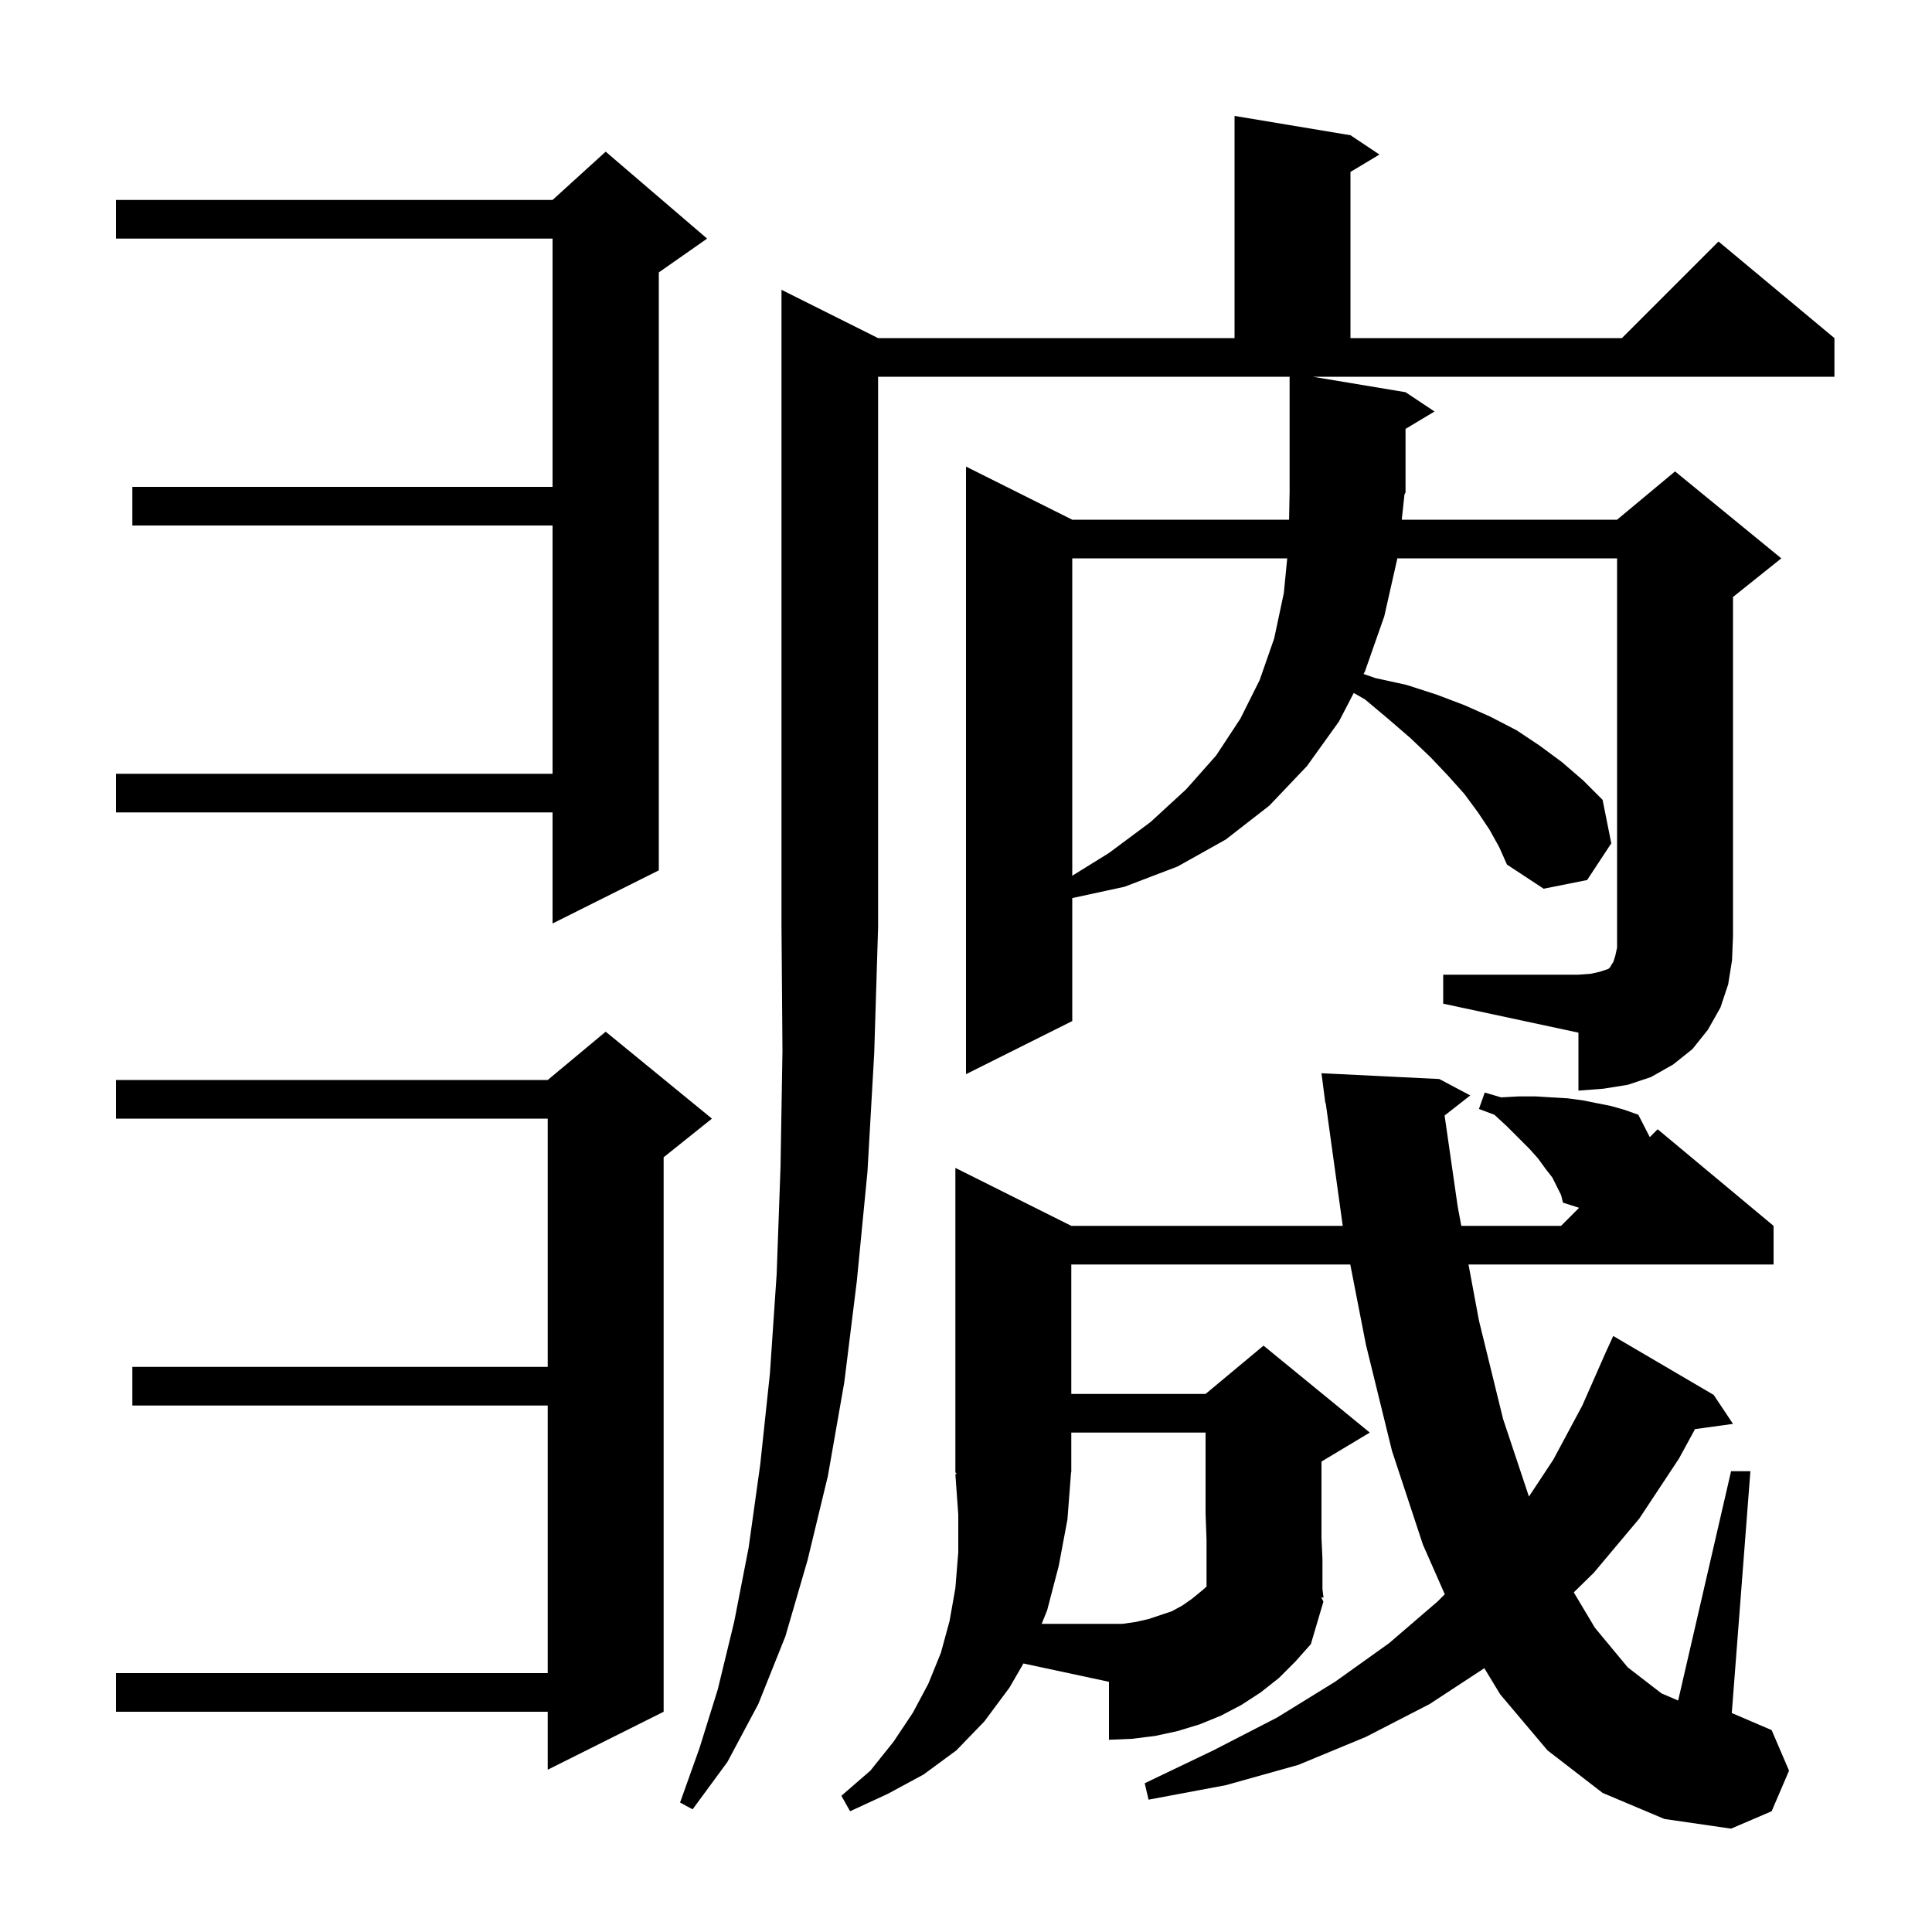 <svg xmlns="http://www.w3.org/2000/svg" xmlns:xlink="http://www.w3.org/1999/xlink" version="1.1" baseProfile="full" viewBox="0 0 200 200" width="200" height="200"><g fill="currentColor"><path d="M 160.7 121.9 L 160.0 121.0 L 159.2 119.9 L 158.3 118.9 L 156.0 116.6 L 154.7 115.4 L 153.1 114.8 L 153.7 113.1 L 155.4 113.6 L 157.2 113.5 L 159.0 113.5 L 160.6 113.6 L 162.3 113.7 L 163.8 113.9 L 166.8 114.5 L 168.2 114.9 L 169.6 115.4 L 170.785 117.715 L 171.6 116.9 L 183.6 126.9 L 183.6 130.9 L 152.019 130.9 L 153.1 136.7 L 155.6 146.9 L 158.275 154.924 L 160.8 151.1 L 163.8 145.5 L 166.003 140.501 L 166.0 140.5 L 166.111 140.256 L 166.4 139.6 L 166.408 139.603 L 167.0 138.3 L 177.4 144.4 L 179.4 147.4 L 175.468 147.942 L 173.8 151.0 L 169.7 157.2 L 165.0 162.8 L 162.918 164.842 L 165.1 168.5 L 168.5 172.6 L 172.0 175.3 L 173.722 176.038 L 179.2 152.3 L 181.2 152.3 L 179.274 177.332 L 183.4 179.1 L 185.2 183.3 L 183.4 187.5 L 179.2 189.3 L 172.3 188.3 L 165.9 185.6 L 160.2 181.2 L 155.3 175.4 L 153.658 172.69 L 148.0 176.4 L 141.4 179.8 L 134.4 182.7 L 126.9 184.8 L 118.9 186.3 L 118.5 184.6 L 125.6 181.2 L 132.2 177.8 L 138.2 174.1 L 143.8 170.1 L 148.8 165.8 L 149.563 165.037 L 147.3 159.9 L 144.1 150.2 L 141.4 139.2 L 139.78 130.9 L 110.9 130.9 L 110.9 144.3 L 124.8 144.3 L 130.8 139.3 L 141.8 148.3 L 136.8 151.3 L 136.8 159.2 L 136.9 161.4 L 136.9 164.5 L 137.0 165.3 L 137.0 165.4 L 136.763 165.337 L 137.0 165.8 L 135.7 170.2 L 134.1 172.0 L 132.4 173.7 L 130.5 175.2 L 128.5 176.5 L 126.4 177.6 L 124.2 178.5 L 121.9 179.2 L 119.6 179.7 L 117.2 180.0 L 114.8 180.1 L 114.8 174.1 L 105.946 172.203 L 104.5 174.7 L 101.9 178.2 L 99.0 181.2 L 95.6 183.7 L 91.9 185.7 L 88.0 187.5 L 87.1 185.9 L 90.1 183.3 L 92.5 180.3 L 94.5 177.3 L 96.1 174.3 L 97.4 171.1 L 98.3 167.8 L 98.9 164.4 L 99.2 160.7 L 99.2 156.8 L 98.9 152.6 L 99.03 152.595 L 98.9 152.4 L 98.9 120.9 L 110.9 126.9 L 139.0 126.9 L 137.238 114.192 L 137.2 114.2 L 136.8 111.1 L 149.0 111.7 L 152.2 113.4 L 149.544 115.479 L 150.9 124.9 L 151.273 126.9 L 161.6 126.9 L 163.469 125.031 L 161.8 124.5 L 161.6 123.7 Z M 90.9 35.0 L 127.8 35.0 L 127.8 12.0 L 139.8 14.0 L 142.8 16.0 L 139.8 17.8 L 139.8 35.0 L 167.9 35.0 L 177.9 25.0 L 189.9 35.0 L 189.9 39.0 L 135.9 39.0 L 145.5 40.6 L 148.5 42.6 L 145.5 44.4 L 145.5 51.0 L 145.394 51.16 L 145.109 53.8 L 167.4 53.8 L 173.4 48.8 L 184.4 57.8 L 179.4 61.8 L 179.4 96.9 L 179.3 99.4 L 178.9 101.9 L 178.1 104.3 L 176.8 106.6 L 175.2 108.6 L 173.2 110.2 L 170.9 111.5 L 168.5 112.3 L 166.0 112.7 L 163.4 112.9 L 163.4 106.9 L 149.4 103.9 L 149.4 100.9 L 163.4 100.9 L 164.7 100.8 L 165.6 100.6 L 166.5 100.3 L 166.7 100.1 L 166.8 99.9 L 167.0 99.6 L 167.2 99.0 L 167.4 98.1 L 167.4 57.8 L 144.655 57.8 L 143.3 63.8 L 141.3 69.5 L 141.158 69.773 L 142.4 70.2 L 145.6 70.9 L 148.7 71.9 L 151.6 73.0 L 154.3 74.2 L 157.0 75.6 L 159.4 77.2 L 161.7 78.9 L 163.9 80.8 L 165.9 82.8 L 166.8 87.3 L 164.3 91.1 L 159.8 92.0 L 156.0 89.5 L 155.2 87.7 L 154.2 85.9 L 153.0 84.1 L 151.6 82.2 L 149.9 80.3 L 148.1 78.4 L 146.0 76.4 L 143.8 74.5 L 141.3 72.4 L 140.139 71.736 L 138.6 74.7 L 135.3 79.3 L 131.4 83.4 L 126.9 86.9 L 121.9 89.7 L 116.4 91.8 L 111.0 92.97 L 111.0 105.7 L 100.0 111.2 L 100.0 48.3 L 111.0 53.8 L 133.446 53.8 L 133.5 50.9 L 133.5 39.0 L 90.9 39.0 L 90.9 96.0 L 90.5 109.0 L 89.8 121.3 L 88.7 132.6 L 87.4 143.1 L 85.7 152.8 L 83.6 161.5 L 81.3 169.4 L 78.5 176.4 L 75.3 182.4 L 71.7 187.3 L 70.4 186.6 L 72.4 181.0 L 74.3 174.9 L 76.0 167.9 L 77.5 160.2 L 78.7 151.6 L 79.7 142.2 L 80.4 131.9 L 80.8 120.8 L 81.0 108.8 L 80.9 96.0 L 80.9 30.0 Z M 73.7 115.8 L 68.7 119.8 L 68.7 177.2 L 56.7 183.2 L 56.7 177.2 L 12.0 177.2 L 12.0 173.2 L 56.7 173.2 L 56.7 145.5 L 13.7 145.5 L 13.7 141.5 L 56.7 141.5 L 56.7 115.8 L 12.0 115.8 L 12.0 111.8 L 56.7 111.8 L 62.7 106.8 Z M 110.5 157.3 L 109.6 162.1 L 108.4 166.7 L 107.833 168.1 L 116.2 168.1 L 117.6 167.9 L 118.9 167.6 L 121.3 166.8 L 122.4 166.2 L 123.4 165.5 L 124.5 164.6 L 124.9 164.24 L 124.9 159.4 L 124.8 156.7 L 124.8 148.3 L 110.9 148.3 L 110.9 152.4 L 110.874 152.439 Z M 73.2 24.7 L 68.2 28.2 L 68.2 90.1 L 57.2 95.6 L 57.2 84.1 L 12.0 84.1 L 12.0 80.1 L 57.2 80.1 L 57.2 54.4 L 13.7 54.4 L 13.7 50.4 L 57.2 50.4 L 57.2 24.7 L 12.0 24.7 L 12.0 20.7 L 57.2 20.7 L 62.7 15.7 Z M 111.0 57.8 L 111.0 90.656 L 114.8 88.3 L 119.1 85.1 L 122.8 81.7 L 125.9 78.2 L 128.4 74.4 L 130.4 70.4 L 131.9 66.1 L 132.9 61.4 L 133.253 57.8 Z "/></g></svg>
